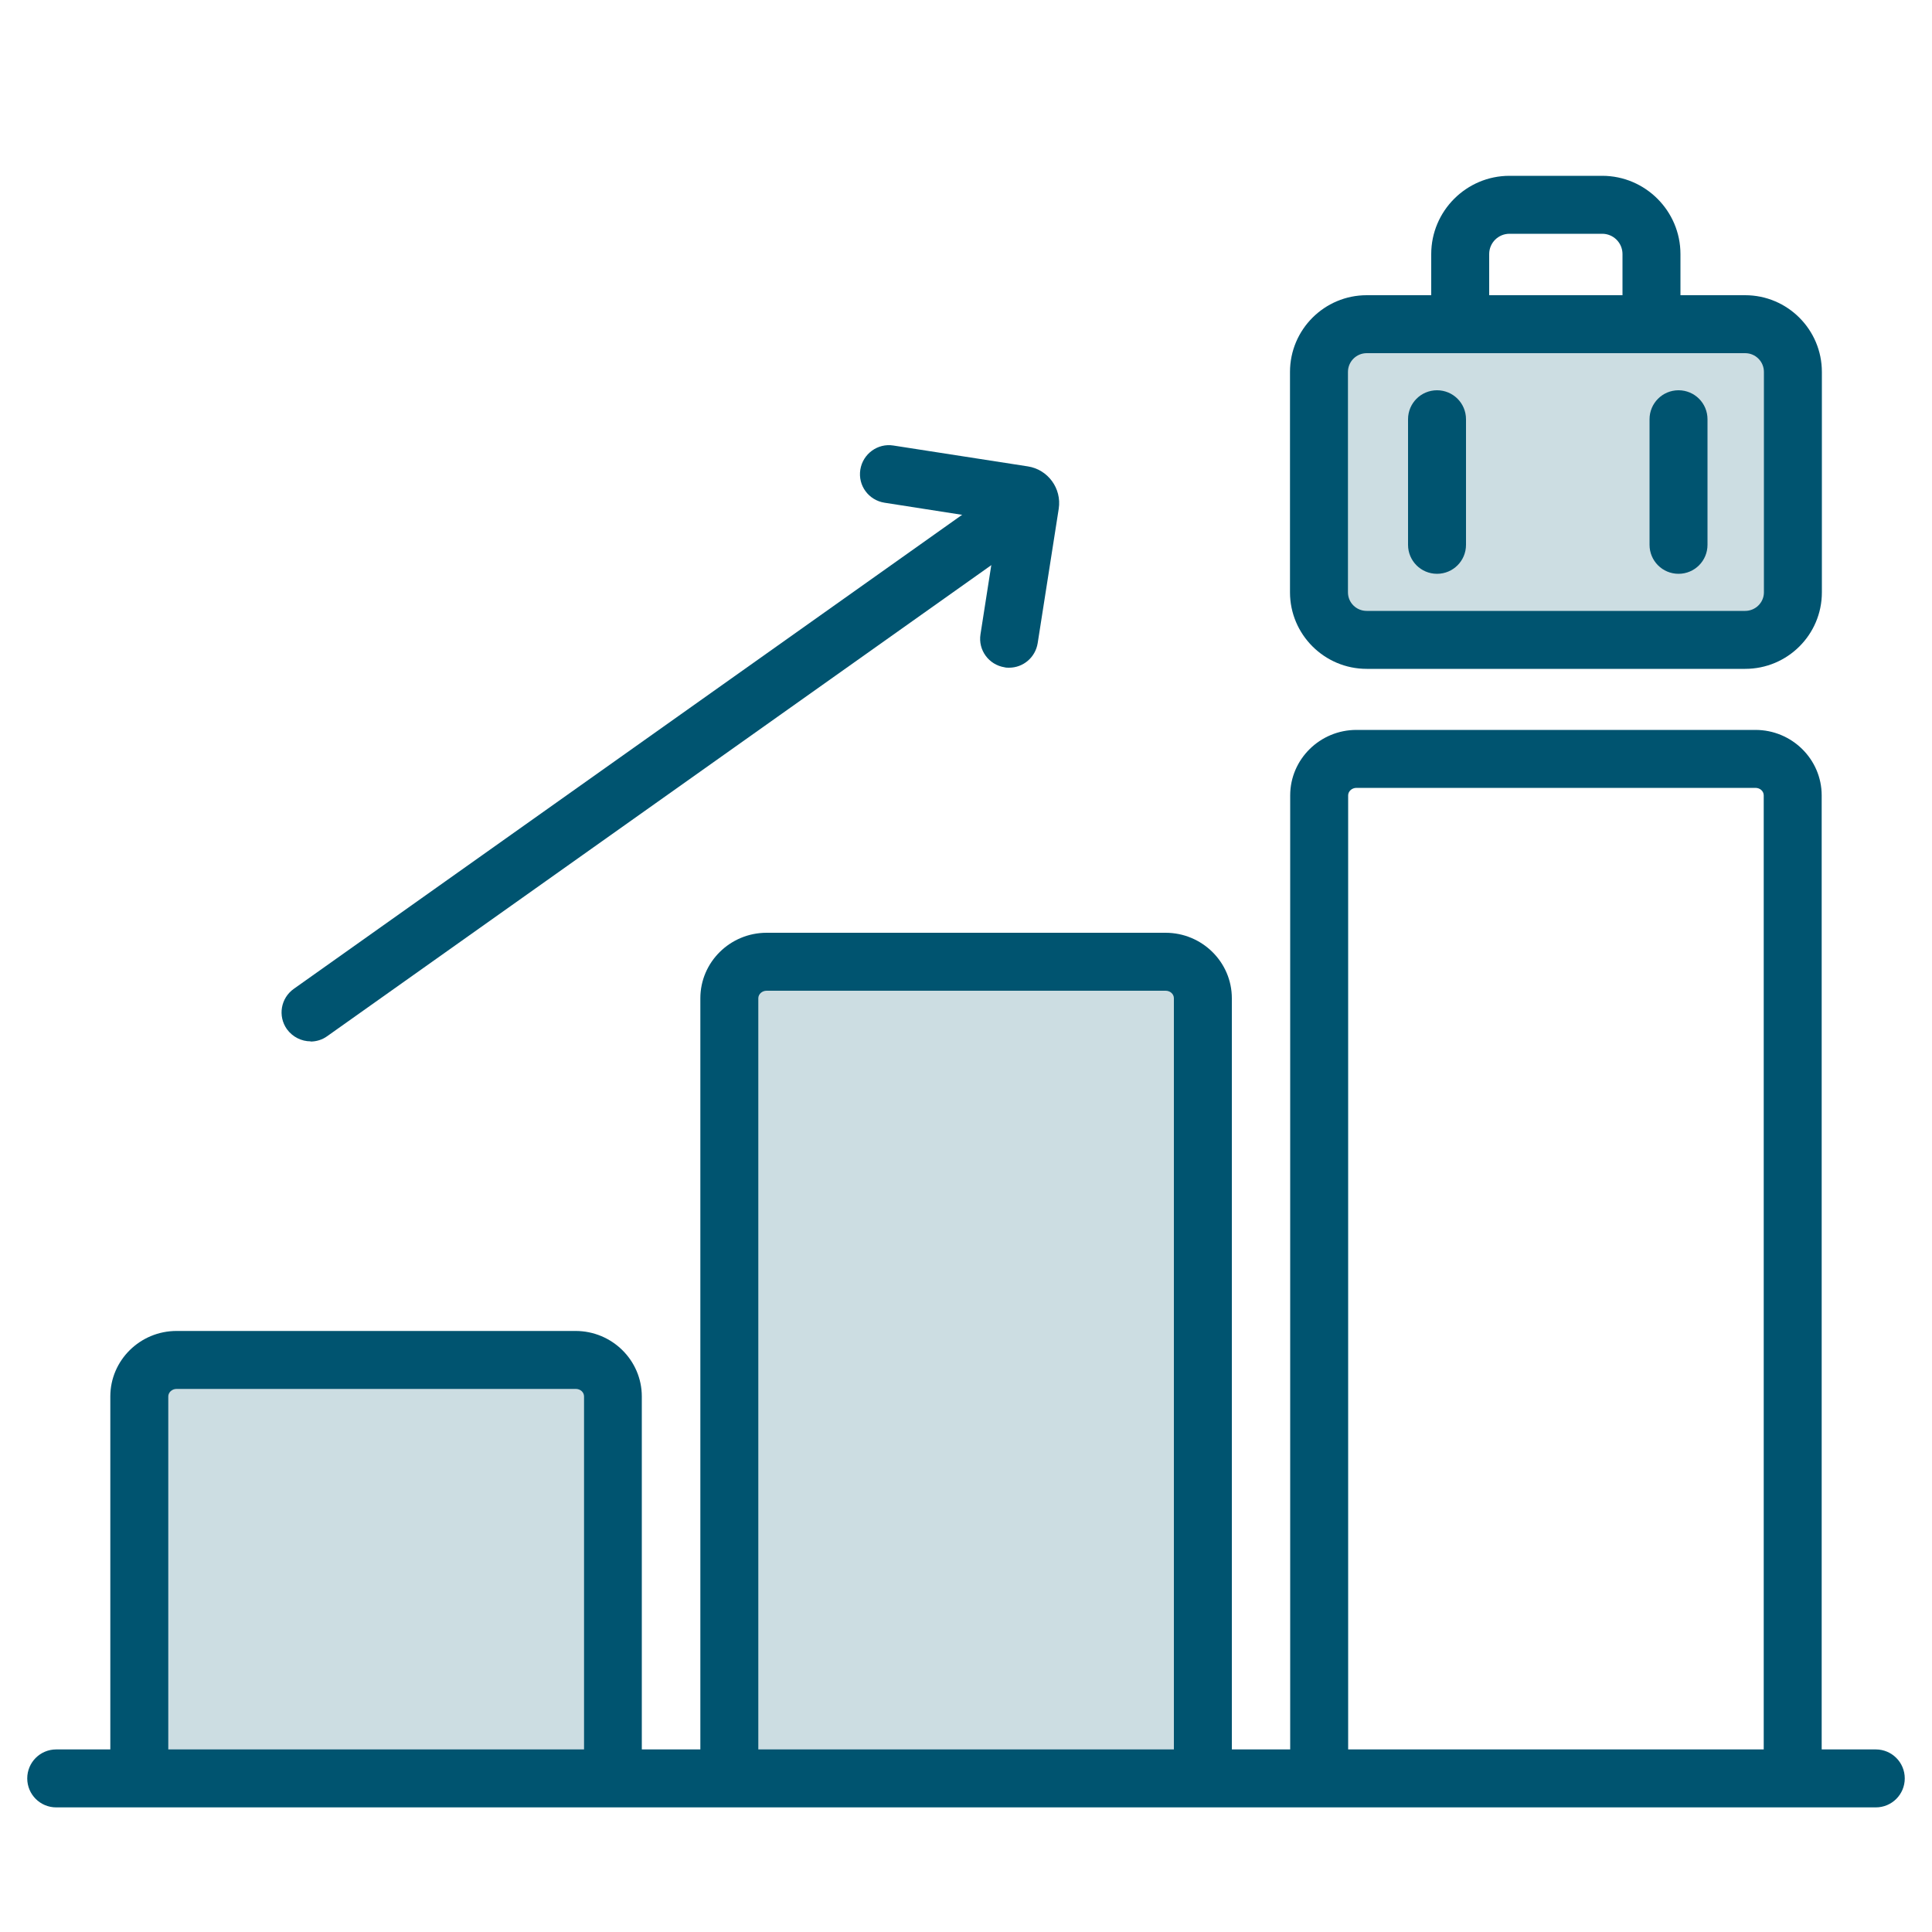 <?xml version="1.0" encoding="UTF-8"?>
<svg xmlns="http://www.w3.org/2000/svg" viewBox="0 0 100 100">
  <defs>
    <style>
      .cls-1 {
        fill: #ccdde2;
      }

      .cls-2 {
        fill: none;
      }

      .cls-3 {
        fill: #005470;
      }
    </style>
  </defs>
  <g id="BORDER">
    <rect class="cls-2" width="100" height="100"/>
  </g>
  <g id="Business_Improvement" data-name="Business Improvement">
    <g>
      <g>
        <rect class="cls-1" x="68.27" y="16.78" width="24.52" height="16.34" rx="2.47" ry="2.47"/>
        <path class="cls-3" d="m90.33,34.62h-19.59c-2.19,0-3.97-1.78-3.97-3.96v-11.41c0-2.19,1.78-3.97,3.97-3.97h19.59c2.19,0,3.97,1.78,3.97,3.97v11.41c0,2.19-1.78,3.96-3.97,3.96Zm-19.59-16.34c-.53,0-.97.43-.97.97v11.41c0,.53.43.96.97.96h19.59c.53,0,.97-.43.97-.96v-11.41c0-.53-.43-.97-.97-.97h-19.59Z"/>
        <path class="cls-3" d="m92.79,92.5c-.83,0-1.5-.67-1.5-1.5v-49.83c0-.22-.19-.39-.43-.39h-20.65c-.24,0-.43.18-.43.39v49.83c0,.83-.67,1.5-1.5,1.5s-1.5-.67-1.5-1.5v-49.83c0-1.87,1.54-3.39,3.43-3.39h20.65c1.89,0,3.43,1.52,3.43,3.39v49.83c0,.83-.67,1.5-1.5,1.5Z"/>
        <path class="cls-1" d="m39.67,49.99h20.65c1.07,0,1.93.87,1.93,1.93v40.13h-24.52v-40.13c0-1.07.87-1.93,1.93-1.93Z"/>
        <path class="cls-1" d="m9.14,71.02h20.65c1.07,0,1.93.87,1.93,1.93v19.1H7.21v-19.1c0-1.07.87-1.93,1.93-1.93Z"/>
        <path class="cls-3" d="m62.26,92.5c-.83,0-1.5-.67-1.5-1.5v-39.33c0-.22-.19-.39-.43-.39h-20.65c-.24,0-.43.18-.43.39v39.33c0,.83-.67,1.5-1.5,1.5s-1.5-.67-1.5-1.5v-39.33c0-1.87,1.54-3.39,3.43-3.39h20.65c1.89,0,3.43,1.52,3.43,3.39v39.33c0,.83-.67,1.5-1.5,1.5Z"/>
        <path class="cls-3" d="m31.73,92.5c-.83,0-1.5-.67-1.5-1.5v-18.72c0-.22-.19-.39-.43-.39H9.14c-.24,0-.43.18-.43.39v18.72c0,.83-.67,1.5-1.5,1.5s-1.5-.67-1.5-1.5v-18.72c0-1.87,1.54-3.39,3.43-3.39h20.65c1.89,0,3.43,1.52,3.43,3.39v18.72c0,.83-.67,1.5-1.5,1.5Z"/>
        <path class="cls-3" d="m16.08,53.9c-.47,0-.93-.22-1.23-.63-.48-.68-.32-1.61.36-2.09l36.6-25.96c.68-.48,1.61-.32,2.09.36.48.68.32,1.61-.36,2.09l-36.6,25.96c-.26.19-.57.28-.87.28Z"/>
        <path class="cls-3" d="m52.23,34.56c-.08,0-.16,0-.23-.02-.82-.13-1.38-.89-1.25-1.71l.92-5.89-5.89-.92c-.82-.13-1.38-.89-1.25-1.71.13-.82.9-1.38,1.71-1.25l6.96,1.08c1.04.16,1.76,1.14,1.6,2.19l-1.09,6.96c-.12.74-.75,1.27-1.48,1.27Z"/>
        <path class="cls-3" d="m85.48,18.28c-.83,0-1.5-.67-1.5-1.5v-3.63c0-.58-.47-1.05-1.05-1.05h-4.8c-.58,0-1.05.47-1.05,1.05v3.63c0,.83-.67,1.5-1.5,1.5s-1.5-.67-1.5-1.5v-3.63c0-2.23,1.82-4.05,4.05-4.05h4.8c2.23,0,4.05,1.82,4.05,4.05v3.63c0,.83-.67,1.5-1.5,1.5Z"/>
        <path class="cls-3" d="m74.38,29.7c-.83,0-1.5-.67-1.5-1.5v-6.5c0-.83.67-1.5,1.5-1.5s1.5.67,1.5,1.5v6.5c0,.83-.67,1.5-1.5,1.5Z"/>
        <path class="cls-3" d="m86.88,29.7c-.83,0-1.5-.67-1.5-1.5v-6.5c0-.83.67-1.5,1.5-1.5s1.5.67,1.5,1.5v6.5c0,.83-.67,1.5-1.5,1.5Z"/>
      </g>
      <path class="cls-3" d="m97.09,93.55H2.91c-.83,0-1.5-.67-1.5-1.5s.67-1.5,1.5-1.5h94.18c.83,0,1.5.67,1.5,1.5s-.67,1.5-1.5,1.5Z"/>
    </g>
  </g>
</svg>